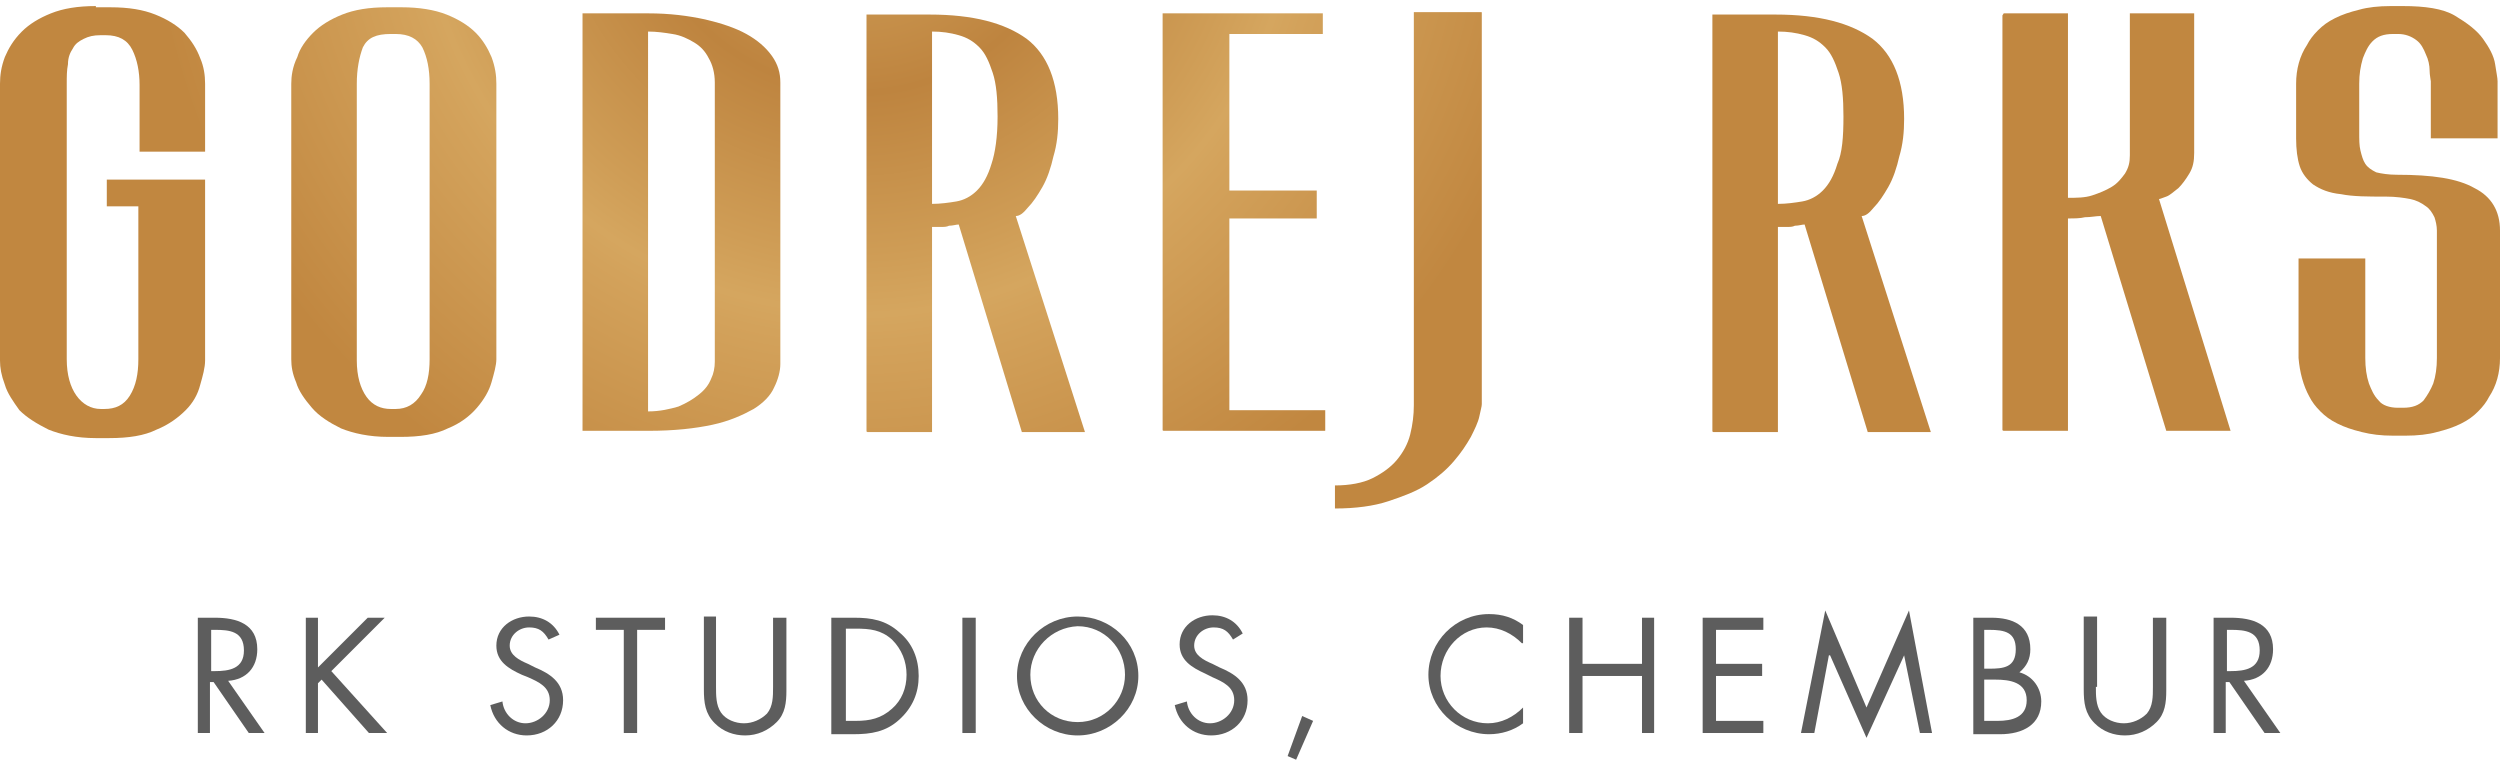 <?xml version="1.0" encoding="utf-8"?>
<!-- Generator: Adobe Illustrator 19.0.0, SVG Export Plug-In . SVG Version: 6.00 Build 0)  -->
<svg version="1.1" id="Layer_1" xmlns="http://www.w3.org/2000/svg" xmlns:xlink="http://www.w3.org/1999/xlink" x="0px" y="0px"
	 viewBox="0 0 206 63.1" style="enable-background:new 0 0 206 63.1;" xml:space="preserve">
<style type="text/css">
	.st0{clip-path:url(#XMLID_75_);fill:url(#XMLID_77_);}
	.st1{clip-path:url(#XMLID_78_);fill:url(#XMLID_79_);}
	.st2{clip-path:url(#XMLID_81_);fill:url(#XMLID_82_);}
	.st3{clip-path:url(#XMLID_83_);fill:url(#XMLID_84_);}
	.st4{clip-path:url(#XMLID_85_);fill:url(#XMLID_86_);}
	.st5{clip-path:url(#XMLID_87_);fill:url(#XMLID_88_);}
	.st6{clip-path:url(#XMLID_89_);fill:url(#XMLID_91_);}
	.st7{clip-path:url(#XMLID_92_);fill:url(#XMLID_93_);}
	.st8{clip-path:url(#XMLID_95_);fill:url(#XMLID_96_);}
	.st9{fill:#5D5D5D;}
</style>
<g id="XMLID_1_">
	<g id="XMLID_142_">
		<defs>
			<path id="XMLID_45_" d="M7.9,0.5c-1.5,0-2.7,0.2-3.7,0.6c-1,0.4-1.8,0.9-2.4,1.5C1.1,3.3,0.7,4,0.4,4.7C0.1,5.5,0,6.2,0,6.9v22.8
				c0,0.6,0.1,1.2,0.4,2c0.2,0.7,0.7,1.4,1.2,2.1C2.2,34.4,3,34.9,4,35.4c1,0.4,2.3,0.7,3.9,0.7H9c1.6,0,2.9-0.2,3.9-0.7
				c1-0.4,1.8-1,2.4-1.6c0.6-0.6,1-1.3,1.2-2.1c0.2-0.7,0.4-1.4,0.4-2V16.8v-2H8.8v2.2h2.6v12.6c0,1.2-0.2,2.2-0.7,3
				c-0.5,0.8-1.2,1.1-2.1,1.1H8.3c-0.8,0-1.5-0.4-2-1.1c-0.5-0.7-0.8-1.7-0.8-3V6.9c0-0.6,0-1.1,0.1-1.6C5.6,4.7,5.8,4.3,6,4
				c0.2-0.4,0.5-0.6,0.9-0.8c0.4-0.2,0.8-0.3,1.4-0.3h0.4c1.1,0,1.8,0.4,2.2,1.2c0.4,0.8,0.6,1.8,0.6,2.9v5.5h5.4V6.9
				c0-0.7-0.1-1.4-0.4-2.1c-0.3-0.8-0.7-1.4-1.3-2.1c-0.6-0.6-1.4-1.1-2.4-1.5c-1-0.4-2.2-0.6-3.7-0.6H7.9z"/>
		</defs>
		<clipPath id="XMLID_75_">
			<use xlink:href="#XMLID_45_"  style="overflow:visible;"/>
		</clipPath>
		
			<radialGradient id="XMLID_77_" cx="-446.373" cy="471.685" r="1.591" gradientTransform="matrix(31.062 19.618 19.618 -31.062 4682.314 23397.795)" gradientUnits="userSpaceOnUse">
			<stop  offset="0" style="stop-color:#D5A65F"/>
			<stop  offset="0.307" style="stop-color:#BE843F"/>
			<stop  offset="0.54" style="stop-color:#CF9D56"/>
			<stop  offset="0.619" style="stop-color:#D5A65F"/>
			<stop  offset="0.658" style="stop-color:#D3A25B"/>
			<stop  offset="1" style="stop-color:#C18740"/>
		</radialGradient>
		<polygon id="XMLID_46_" class="st0" points="4.8,-7.1 32.9,10.7 12,43.7 -16,25.9 		"/>
	</g>
	<g id="XMLID_137_">
		<defs>
			<path id="XMLID_138_" d="M30.2,32.7c-0.5-0.7-0.8-1.7-0.8-3V6.9c0-1.2,0.2-2.2,0.5-3c0.4-0.8,1.1-1.1,2.3-1.1h0.4
				c1.1,0,1.8,0.4,2.2,1.1c0.4,0.8,0.6,1.8,0.6,3v22.7c0,1.2-0.2,2.2-0.7,2.9c-0.5,0.8-1.2,1.2-2.1,1.2h-0.4
				C31.4,33.7,30.7,33.4,30.2,32.7 M31.9,0.6c-1.5,0-2.7,0.2-3.7,0.6c-1,0.4-1.8,0.9-2.4,1.5c-0.6,0.6-1.1,1.3-1.3,2
				C24.1,5.5,24,6.3,24,6.9v22.7c0,0.6,0.1,1.2,0.4,1.9c0.2,0.7,0.7,1.4,1.3,2.1c0.6,0.7,1.4,1.2,2.4,1.7c1,0.4,2.3,0.7,3.9,0.7h1
				c1.6,0,2.9-0.2,3.9-0.7c1-0.4,1.8-1,2.4-1.7c0.6-0.7,1-1.4,1.2-2.1c0.2-0.7,0.4-1.4,0.4-1.9V6.9c0-0.7-0.1-1.4-0.4-2.2
				c-0.3-0.7-0.7-1.4-1.3-2c-0.6-0.6-1.4-1.1-2.4-1.5c-1-0.4-2.3-0.6-3.7-0.6H31.9z"/>
		</defs>
		<clipPath id="XMLID_78_">
			<use xlink:href="#XMLID_138_"  style="overflow:visible;"/>
		</clipPath>
		
			<radialGradient id="XMLID_79_" cx="-446.373" cy="471.685" r="1.591" gradientTransform="matrix(31.062 19.618 19.618 -31.062 4682.383 23398.131)" gradientUnits="userSpaceOnUse">
			<stop  offset="0" style="stop-color:#D5A65F"/>
			<stop  offset="0.307" style="stop-color:#BE843F"/>
			<stop  offset="0.54" style="stop-color:#CF9D56"/>
			<stop  offset="0.619" style="stop-color:#D5A65F"/>
			<stop  offset="0.658" style="stop-color:#D3A25B"/>
			<stop  offset="1" style="stop-color:#C18740"/>
		</radialGradient>
		<polygon id="XMLID_44_" class="st1" points="28.8,-7 56.8,10.7 36,43.6 8,25.9 		"/>
	</g>
	<g id="XMLID_132_">
		<defs>
			<path id="XMLID_133_" d="M53.4,2.6c0.7,0,1.4,0.1,2,0.2c0.7,0.1,1.3,0.4,1.8,0.7c0.5,0.3,0.9,0.7,1.2,1.3c0.3,0.5,0.5,1.2,0.5,2
				v23c0,0.5-0.1,1-0.3,1.4c-0.2,0.5-0.5,0.9-1,1.3c-0.5,0.4-1,0.7-1.7,1c-0.7,0.2-1.5,0.4-2.5,0.4V2.6z M48,1.1v34.4h5.4
				c2.2,0,3.9-0.2,5.3-0.5c1.4-0.3,2.5-0.8,3.4-1.3c0.8-0.5,1.4-1.1,1.7-1.8c0.3-0.6,0.5-1.3,0.5-1.9V6.8c0-0.8-0.2-1.5-0.7-2.2
				c-0.5-0.7-1.2-1.3-2.1-1.8c-0.9-0.5-2.1-0.9-3.4-1.2c-1.4-0.3-2.9-0.5-4.7-0.5H48z"/>
		</defs>
		<clipPath id="XMLID_81_">
			<use xlink:href="#XMLID_133_"  style="overflow:visible;"/>
		</clipPath>
		
			<radialGradient id="XMLID_82_" cx="-446.373" cy="471.685" r="1.591" gradientTransform="matrix(31.061 19.617 19.617 -31.061 4682.191 23397.162)" gradientUnits="userSpaceOnUse">
			<stop  offset="0" style="stop-color:#D5A65F"/>
			<stop  offset="0.307" style="stop-color:#BE843F"/>
			<stop  offset="0.54" style="stop-color:#CF9D56"/>
			<stop  offset="0.619" style="stop-color:#D5A65F"/>
			<stop  offset="0.658" style="stop-color:#D3A25B"/>
			<stop  offset="1" style="stop-color:#C18740"/>
		</radialGradient>
		<polygon id="XMLID_41_" class="st2" points="52.6,-6.3 79.9,10.9 59.7,42.9 32.4,25.7 		"/>
	</g>
	<g id="XMLID_127_">
		<defs>
			<path id="XMLID_128_" d="M76.8,2.6c0.8,0,1.5,0.1,2.2,0.3c0.7,0.2,1.2,0.5,1.7,1c0.5,0.5,0.8,1.2,1.1,2.1
				c0.3,0.9,0.4,2.1,0.4,3.6c0,1.7-0.2,3-0.5,3.9c-0.3,1-0.7,1.7-1.2,2.2c-0.5,0.5-1.1,0.8-1.7,0.9c-0.6,0.1-1.3,0.2-2,0.2V2.6z
				 M71.4,1.1v34.5h5.4v-1.6V18.7c0.2,0,0.4,0,0.7,0c0.3,0,0.5,0,0.7-0.1c0.3,0,0.6-0.1,0.8-0.1l5.2,17.1h5.2l-5.7-17.8
				c0.3,0,0.6-0.2,1-0.7c0.4-0.4,0.8-1,1.2-1.7c0.4-0.7,0.7-1.6,0.9-2.5c0.3-1,0.4-2,0.4-3.1c0-3.1-0.9-5.3-2.6-6.6
				c-1.8-1.3-4.4-2-8-2H71.4z"/>
		</defs>
		<clipPath id="XMLID_83_">
			<use xlink:href="#XMLID_128_"  style="overflow:visible;"/>
		</clipPath>
		
			<radialGradient id="XMLID_84_" cx="-446.374" cy="471.685" r="1.591" gradientTransform="matrix(31.059 19.616 19.616 -31.059 4681.977 23396.066)" gradientUnits="userSpaceOnUse">
			<stop  offset="0" style="stop-color:#D5A65F"/>
			<stop  offset="0.307" style="stop-color:#BE843F"/>
			<stop  offset="0.54" style="stop-color:#CF9D56"/>
			<stop  offset="0.619" style="stop-color:#D5A65F"/>
			<stop  offset="0.658" style="stop-color:#D3A25B"/>
			<stop  offset="1" style="stop-color:#C18740"/>
		</radialGradient>
		<polygon id="XMLID_38_" class="st3" points="76.6,-7.1 105.1,10.9 84.3,43.7 55.8,25.7 		"/>
	</g>
	<g id="XMLID_124_">
		<defs>
			<polygon id="XMLID_34_" points="101.3,1.1 95.8,1.1 95.8,35.5 101,35.5 109.2,35.5 109.2,33.8 108.5,33.8 107.1,33.8 105.2,33.8 
				103.4,33.8 101.9,33.8 101.3,33.8 101.3,18 108.5,18 108.5,15.7 101.3,15.7 101.3,2.8 109,2.8 109,1.1 			"/>
		</defs>
		<clipPath id="XMLID_85_">
			<use xlink:href="#XMLID_34_"  style="overflow:visible;"/>
		</clipPath>
		
			<radialGradient id="XMLID_86_" cx="-446.374" cy="471.685" r="1.591" gradientTransform="matrix(31.06 19.617 19.617 -31.06 4682.087 23396.627)" gradientUnits="userSpaceOnUse">
			<stop  offset="0" style="stop-color:#D5A65F"/>
			<stop  offset="0.307" style="stop-color:#BE843F"/>
			<stop  offset="0.54" style="stop-color:#CF9D56"/>
			<stop  offset="0.619" style="stop-color:#D5A65F"/>
			<stop  offset="0.658" style="stop-color:#D3A25B"/>
			<stop  offset="1" style="stop-color:#C18740"/>
		</radialGradient>
		<polygon id="XMLID_35_" class="st4" points="99.6,-5 124.7,10.9 105.4,41.5 80.3,25.7 		"/>
	</g>
	<g id="XMLID_121_">
		<defs>
			<path id="XMLID_32_" d="M116.5,1v32.4c0,0.8-0.1,1.6-0.3,2.4c-0.2,0.8-0.6,1.5-1.1,2.1c-0.5,0.6-1.2,1.1-2,1.5
				c-0.8,0.4-1.9,0.6-3.1,0.6v1.9c1.7,0,3.2-0.2,4.4-0.6c1.2-0.4,2.3-0.8,3.2-1.4c0.9-0.6,1.6-1.2,2.2-1.9c0.6-0.7,1-1.3,1.4-2
				c0.3-0.6,0.6-1.2,0.7-1.7c0.1-0.5,0.2-0.8,0.2-1V1H116.5z"/>
		</defs>
		<clipPath id="XMLID_87_">
			<use xlink:href="#XMLID_32_"  style="overflow:visible;"/>
		</clipPath>
		
			<radialGradient id="XMLID_88_" cx="-446.374" cy="471.685" r="1.591" gradientTransform="matrix(31.06 19.617 19.617 -31.06 4682.108 23396.729)" gradientUnits="userSpaceOnUse">
			<stop  offset="0" style="stop-color:#D5A65F"/>
			<stop  offset="0.307" style="stop-color:#BE843F"/>
			<stop  offset="0.54" style="stop-color:#CF9D56"/>
			<stop  offset="0.619" style="stop-color:#D5A65F"/>
			<stop  offset="0.658" style="stop-color:#D3A25B"/>
			<stop  offset="1" style="stop-color:#C18740"/>
		</radialGradient>
		<polygon id="XMLID_33_" class="st5" points="113.4,-4.5 140.5,12.7 118.5,47.4 91.4,30.3 		"/>
	</g>
	<g id="XMLID_116_">
		<defs>
			<path id="XMLID_117_" d="M146.5,2.6c0.8,0,1.5,0.1,2.2,0.3c0.7,0.2,1.2,0.5,1.7,1c0.5,0.5,0.8,1.2,1.1,2.1
				c0.3,0.9,0.4,2.1,0.4,3.6c0,1.7-0.1,3-0.5,3.9c-0.3,1-0.7,1.7-1.2,2.2c-0.5,0.5-1.1,0.8-1.7,0.9c-0.6,0.1-1.3,0.2-2,0.2V2.6z
				 M141.1,1.1v34.5h5.4v-1.6V18.7c0.2,0,0.4,0,0.7,0c0.3,0,0.5,0,0.7-0.1c0.3,0,0.6-0.1,0.8-0.1l5.2,17.1h5.2l-5.7-17.8
				c0.3,0,0.6-0.2,1-0.7c0.4-0.4,0.8-1,1.2-1.7c0.4-0.7,0.7-1.6,0.9-2.5c0.3-1,0.4-2,0.4-3.1c0-3.1-0.9-5.3-2.6-6.6
				c-1.8-1.3-4.4-2-8-2H141.1z"/>
		</defs>
		<clipPath id="XMLID_89_">
			<use xlink:href="#XMLID_117_"  style="overflow:visible;"/>
		</clipPath>
		
			<radialGradient id="XMLID_91_" cx="-446.373" cy="471.685" r="1.591" gradientTransform="matrix(31.061 19.617 19.617 -31.061 4682.172 23397.062)" gradientUnits="userSpaceOnUse">
			<stop  offset="0" style="stop-color:#D5A65F"/>
			<stop  offset="0.307" style="stop-color:#BE843F"/>
			<stop  offset="0.54" style="stop-color:#CF9D56"/>
			<stop  offset="0.619" style="stop-color:#D5A65F"/>
			<stop  offset="0.658" style="stop-color:#D3A25B"/>
			<stop  offset="1" style="stop-color:#C18740"/>
		</radialGradient>
		<polygon id="XMLID_31_" class="st6" points="146.2,-7.1 174.7,10.9 154,43.7 125.5,25.7 		"/>
	</g>
	<g id="XMLID_113_">
		<defs>
			<path id="XMLID_27_" d="M175.5,1.1v11.7c0,0.6-0.1,1-0.4,1.5c-0.3,0.4-0.6,0.8-1.1,1.1c-0.5,0.3-1,0.5-1.6,0.7
				c-0.6,0.2-1.3,0.2-2,0.2V1.1h-5.4v34.4h5.4V18c0.5,0,1,0,1.4-0.1c0.5,0,0.9-0.1,1.3-0.1l5.4,17.7h5.3l-5.9-19.1
				c0.1,0,0.3-0.1,0.6-0.2c0.3-0.1,0.6-0.4,1-0.7c0.3-0.3,0.6-0.7,0.9-1.2c0.3-0.5,0.4-1,0.4-1.7V1.1H175.5z"/>
		</defs>
		<clipPath id="XMLID_92_">
			<use xlink:href="#XMLID_27_"  style="overflow:visible;"/>
		</clipPath>
		
			<radialGradient id="XMLID_93_" cx="-446.373" cy="471.685" r="1.591" gradientTransform="matrix(31.062 19.618 19.618 -31.062 4682.337 23397.918)" gradientUnits="userSpaceOnUse">
			<stop  offset="0" style="stop-color:#D5A65F"/>
			<stop  offset="0.307" style="stop-color:#BE843F"/>
			<stop  offset="0.54" style="stop-color:#CF9D56"/>
			<stop  offset="0.619" style="stop-color:#D5A65F"/>
			<stop  offset="0.658" style="stop-color:#D3A25B"/>
			<stop  offset="1" style="stop-color:#C18740"/>
		</radialGradient>
		<polygon id="XMLID_28_" class="st7" points="170.5,-7.4 199.5,10.9 178.6,44 149.5,25.7 		"/>
	</g>
	<g id="XMLID_110_">
		<defs>
			<path id="XMLID_25_" d="M197,0.5c-1,0-1.9,0.1-2.6,0.3c-0.8,0.2-1.4,0.4-2,0.7c-0.6,0.3-1,0.6-1.4,1c-0.4,0.4-0.7,0.8-0.9,1.2
				c-0.6,0.9-0.9,2-0.9,3.2v4.5c0,0.9,0.1,1.7,0.3,2.3c0.2,0.6,0.6,1.1,1.1,1.5c0.6,0.4,1.3,0.7,2.3,0.8c1,0.2,2.2,0.2,3.7,0.2
				c0.8,0,1.5,0.1,2,0.2c0.5,0.1,0.9,0.3,1.3,0.6c0.3,0.2,0.5,0.5,0.7,0.9c0.1,0.3,0.2,0.7,0.2,1.1v10.5c0,0.8-0.1,1.5-0.3,2.1
				c-0.2,0.5-0.5,1-0.8,1.4c-0.4,0.4-0.9,0.6-1.7,0.6h-0.4c-0.7,0-1.3-0.2-1.6-0.6c-0.4-0.4-0.6-0.9-0.8-1.4
				c-0.2-0.6-0.3-1.3-0.3-2.1v-8.2h-5.5v8.2c0.1,1.2,0.4,2.3,0.9,3.2c0.2,0.4,0.5,0.8,0.9,1.2c0.4,0.4,0.8,0.7,1.4,1
				c0.6,0.3,1.2,0.5,2,0.7c0.8,0.2,1.6,0.3,2.6,0.3h1c1,0,1.9-0.1,2.6-0.3c0.8-0.2,1.4-0.4,2-0.7c0.6-0.3,1-0.6,1.4-1
				c0.4-0.4,0.7-0.8,0.9-1.2c0.6-0.9,0.9-2,0.9-3.2V19c0-1.6-0.7-2.8-2.1-3.5c-1.4-0.8-3.5-1.1-6.4-1.1c-0.7,0-1.3-0.1-1.7-0.2
				c-0.4-0.2-0.7-0.4-0.9-0.7c-0.2-0.3-0.3-0.7-0.4-1.1c-0.1-0.4-0.1-0.9-0.1-1.5V6.9c0-0.8,0.1-1.4,0.3-2.1c0.2-0.5,0.4-1,0.8-1.4
				c0.4-0.4,0.9-0.6,1.7-0.6h0.4c0.6,0,1.1,0.2,1.5,0.5c0.4,0.3,0.6,0.7,0.8,1.2c0.2,0.4,0.3,0.9,0.3,1.3c0,0.4,0.1,0.8,0.1,0.9v4.7
				h5.5V6.7h0c0-0.3-0.1-0.7-0.2-1.4c-0.1-0.7-0.5-1.4-1-2.1c-0.5-0.7-1.3-1.3-2.3-1.9c-1-0.6-2.5-0.8-4.3-0.8H197z"/>
		</defs>
		<clipPath id="XMLID_95_">
			<use xlink:href="#XMLID_25_"  style="overflow:visible;"/>
		</clipPath>
		
			<radialGradient id="XMLID_96_" cx="-446.373" cy="471.685" r="1.591" gradientTransform="matrix(31.064 19.619 19.619 -31.064 4682.622 23399.4)" gradientUnits="userSpaceOnUse">
			<stop  offset="0" style="stop-color:#D5A65F"/>
			<stop  offset="0.307" style="stop-color:#BE843F"/>
			<stop  offset="0.54" style="stop-color:#CF9D56"/>
			<stop  offset="0.619" style="stop-color:#D5A65F"/>
			<stop  offset="0.658" style="stop-color:#D3A25B"/>
			<stop  offset="1" style="stop-color:#C18740"/>
		</radialGradient>
		<polygon id="XMLID_26_" class="st8" points="193.9,-7.2 222,10.6 201.2,43.5 173.1,25.8 		"/>
	</g>
	<g id="XMLID_73_">
		<path id="XMLID_101_" class="st9" d="M17.4,60.4h-1.1v-9.5h1.4c1.8,0,3.5,0.5,3.5,2.6c0,1.5-0.9,2.5-2.4,2.6l3,4.3h-1.3l-2.9-4.2
			h-0.3V60.4z M17.4,55.3h0.3c1.2,0,2.4-0.2,2.4-1.7c0-1.6-1.2-1.7-2.4-1.7h-0.3V55.3z"/>
		<polygon id="XMLID_22_" class="st9" points="30.3,50.9 31.7,50.9 27.3,55.3 31.9,60.4 30.4,60.4 26.5,56 26.2,56.3 26.2,60.4 
			25.2,60.4 25.2,50.9 26.2,50.9 26.2,55 		"/>
		<path id="XMLID_21_" class="st9" d="M45.2,52.7c-0.4-0.7-0.8-1-1.6-1c-0.8,0-1.6,0.6-1.6,1.5c0,0.8,0.8,1.2,1.5,1.5l0.6,0.3
			c1.2,0.5,2.3,1.2,2.3,2.7c0,1.7-1.3,2.9-3,2.9c-1.5,0-2.7-1-3-2.5l1-0.3c0.1,1,0.9,1.8,1.9,1.8c1,0,2-0.8,2-1.9
			c0-1.1-0.9-1.5-1.8-1.9L43,55.6c-1.1-0.5-2.1-1.1-2.1-2.4c0-1.5,1.3-2.4,2.7-2.4c1.1,0,2,0.5,2.5,1.5L45.2,52.7z"/>
		<polygon id="XMLID_20_" class="st9" points="52.5,60.4 51.4,60.4 51.4,51.9 49.1,51.9 49.1,50.9 54.8,50.9 54.8,51.9 52.5,51.9 		
			"/>
		<path id="XMLID_19_" class="st9" d="M59,56.6c0,0.7,0,1.5,0.4,2.1c0.4,0.6,1.2,0.9,1.9,0.9c0.7,0,1.4-0.3,1.9-0.8
			c0.5-0.6,0.5-1.4,0.5-2.2v-5.7h1.1v6c0,1-0.1,1.9-0.8,2.6c-0.7,0.7-1.6,1.1-2.6,1.1c-0.9,0-1.8-0.3-2.5-1
			c-0.8-0.8-0.9-1.7-0.9-2.8v-6H59V56.6z"/>
		<path id="XMLID_94_" class="st9" d="M68.6,50.9h1.8c1.4,0,2.6,0.2,3.7,1.2c1.1,0.9,1.6,2.2,1.6,3.6c0,1.4-0.5,2.6-1.6,3.6
			c-1.1,1-2.3,1.2-3.8,1.2h-1.8V50.9z M70.5,59.4c1.2,0,2.1-0.2,3-1c0.8-0.7,1.2-1.7,1.2-2.8c0-1.1-0.4-2.1-1.2-2.9
			c-0.9-0.8-1.8-0.9-3-0.9h-0.8v7.6H70.5z"/>
		<rect id="XMLID_16_" x="79.3" y="50.9" class="st9" width="1.1" height="9.5"/>
		<path id="XMLID_90_" class="st9" d="M93.8,55.7c0,2.7-2.3,4.9-5,4.9s-5-2.2-5-4.9c0-2.7,2.3-4.9,5-4.9S93.8,52.9,93.8,55.7
			 M84.9,55.6c0,2.2,1.7,3.9,3.9,3.9c2.2,0,3.9-1.8,3.9-3.9c0-2.2-1.7-4-3.9-4C86.6,51.7,84.9,53.5,84.9,55.6"/>
		<path id="XMLID_13_" class="st9" d="M101.6,52.7c-0.4-0.7-0.8-1-1.6-1c-0.8,0-1.6,0.6-1.6,1.5c0,0.8,0.8,1.2,1.5,1.5l0.6,0.3
			c1.2,0.5,2.3,1.2,2.3,2.7c0,1.7-1.3,2.9-3,2.9c-1.5,0-2.7-1-3-2.5l1-0.3c0.1,1,0.9,1.8,1.9,1.8c1,0,2-0.8,2-1.9
			c0-1.1-0.9-1.5-1.8-1.9l-0.6-0.3c-1.1-0.5-2.1-1.1-2.1-2.4c0-1.5,1.3-2.4,2.7-2.4c1.1,0,2,0.5,2.5,1.5L101.6,52.7z"/>
		<polygon id="XMLID_12_" class="st9" points="108.2,59.4 106.8,62.6 106.1,62.3 107.3,59 		"/>
		<path id="XMLID_11_" class="st9" d="M125.4,53c-0.8-0.8-1.8-1.3-2.9-1.3c-2.1,0-3.8,1.8-3.8,4c0,2.1,1.7,3.9,3.9,3.9
			c1.1,0,2.1-0.5,2.9-1.3v1.3c-0.8,0.6-1.8,0.9-2.8,0.9c-2.7,0-5-2.2-5-4.9c0-2.7,2.2-5,5-5c1.1,0,2,0.3,2.8,0.9V53z"/>
		<polygon id="XMLID_10_" class="st9" points="135.3,54.7 135.3,50.9 136.3,50.9 136.3,60.4 135.3,60.4 135.3,55.7 130.4,55.7 
			130.4,60.4 129.3,60.4 129.3,50.9 130.4,50.9 130.4,54.7 		"/>
		<polygon id="XMLID_9_" class="st9" points="140.3,50.9 145.3,50.9 145.3,51.9 141.4,51.9 141.4,54.7 145.2,54.7 145.2,55.7 
			141.4,55.7 141.4,59.4 145.3,59.4 145.3,60.4 140.3,60.4 		"/>
		<polygon id="XMLID_8_" class="st9" points="150.4,50.3 153.8,58.3 157.3,50.3 159.2,60.4 158.2,60.4 156.9,54 156.9,54 
			153.8,60.8 150.8,54 150.7,54 149.5,60.4 148.4,60.4 		"/>
		<path id="XMLID_80_" class="st9" d="M162.5,50.9h1.6c1.7,0,3.2,0.6,3.2,2.6c0,0.8-0.3,1.4-0.9,1.9c1.1,0.3,1.8,1.3,1.8,2.4
			c0,1.9-1.5,2.7-3.4,2.7h-2.2V50.9z M163.5,55.1h0.4c1.2,0,2.2-0.1,2.2-1.6c0-1.4-0.9-1.6-2.2-1.6h-0.4V55.1z M163.5,59.4h1.1
			c1.2,0,2.4-0.3,2.4-1.7c0-1.5-1.4-1.7-2.6-1.7h-0.9V59.4z"/>
		<path id="XMLID_4_" class="st9" d="M172.7,56.6c0,0.7,0,1.5,0.4,2.1c0.4,0.6,1.2,0.9,1.9,0.9c0.7,0,1.4-0.3,1.9-0.8
			c0.5-0.6,0.5-1.4,0.5-2.2v-5.7h1.1v6c0,1-0.1,1.9-0.8,2.6c-0.7,0.7-1.6,1.1-2.6,1.1c-0.9,0-1.8-0.3-2.5-1
			c-0.8-0.8-0.9-1.7-0.9-2.8v-6h1.1V56.6z"/>
		<path id="XMLID_76_" class="st9" d="M183.5,60.4h-1.1v-9.5h1.4c1.8,0,3.5,0.5,3.5,2.6c0,1.5-0.9,2.5-2.4,2.6l3,4.3h-1.3l-2.9-4.2
			h-0.3V60.4z M183.5,55.3h0.3c1.2,0,2.4-0.2,2.4-1.7c0-1.6-1.2-1.7-2.4-1.7h-0.3V55.3z"/>
	</g>
</g>
</svg>
